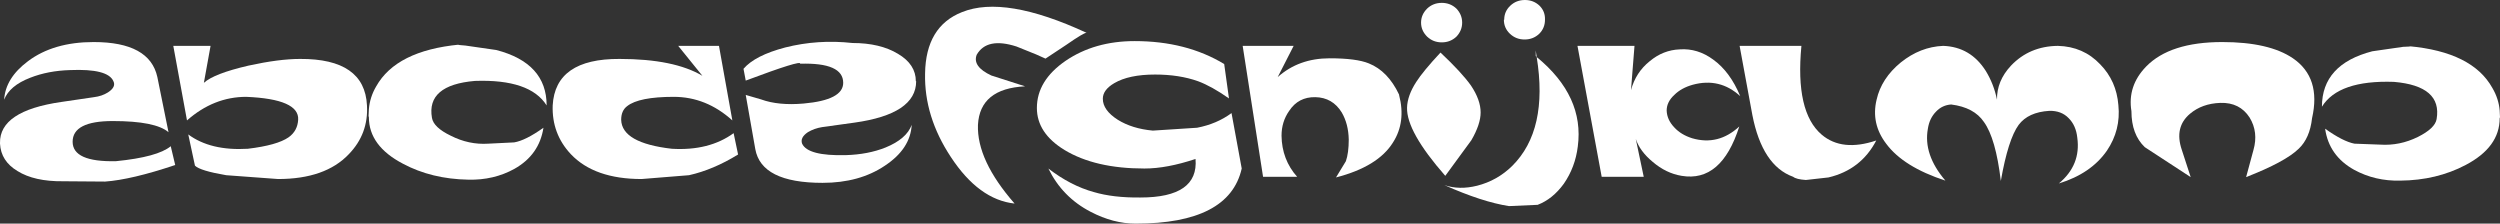<?xml version="1.0" encoding="UTF-8" standalone="no"?>
<svg xmlns:xlink="http://www.w3.org/1999/xlink" height="35.1px" width="392.4px" xmlns="http://www.w3.org/2000/svg">
  <rect width="100%" height="100%" fill="#333333" stroke="none"/>
  <g transform="matrix(1.0, 0.0, 0.0, 1.0, -43.85, -57.9)">
    <path d="M48.25 67.5 Q52.25 64.5 58.55 64.5 67.35 64.5 68.55 70.0 L70.3 78.65 Q68.25 76.9 61.55 76.9 55.25 76.9 55.25 80.15 55.25 83.35 62.05 83.2 68.6 82.55 70.65 80.85 L71.35 83.8 Q64.5 86.1 60.35 86.4 L53.75 86.35 Q49.25 86.4 46.6 84.75 44.0 83.2 43.85 80.45 L43.85 80.35 Q43.75 75.3 53.5 73.9 L58.6 73.15 Q59.85 73.0 60.8 72.4 62.1 71.55 61.65 70.65 60.8 68.65 54.85 68.9 51.4 69.0 48.6 70.1 45.35 71.35 44.5 73.55 44.7 70.15 48.25 67.5" fill="#ffffff" fill-rule="evenodd" stroke="none"/>
    <path d="M75.85 70.9 Q77.45 69.45 82.85 68.2 87.65 67.15 90.95 67.15 101.1 67.1 101.45 74.45 101.7 78.9 98.6 82.1 94.9 86.0 87.5 86.0 L79.35 85.4 Q75.25 84.7 74.45 83.9 L73.4 79.0 Q76.9 81.6 82.75 81.25 87.35 80.7 89.15 79.45 90.55 78.45 90.65 76.7 90.85 73.45 82.5 73.1 77.4 73.1 73.2 76.8 L71.05 65.1 76.9 65.1 75.85 70.9" fill="#ffffff" fill-rule="evenodd" stroke="none"/>
    <path d="M129.65 74.45 Q127.05 70.3 118.4 70.6 110.75 71.25 111.65 76.4 111.9 77.9 114.6 79.2 117.45 80.65 120.5 80.45 L124.55 80.25 Q126.35 79.95 129.15 77.95 128.5 82.2 124.6 84.4 121.35 86.2 117.35 86.1 111.6 86.0 107.1 83.6 101.75 80.8 101.75 76.3 L101.7 76.1 101.75 75.05 Q101.9 73.15 102.9 71.45 106.05 65.85 115.95 64.9 L115.75 64.95 116.9 65.05 121.75 65.75 Q129.65 67.8 129.65 74.45" fill="#ffffff" fill-rule="evenodd" stroke="none"/>
    <path d="M130.6 74.45 Q131.0 67.1 141.1 67.15 149.65 67.15 154.1 69.8 L150.3 65.1 156.7 65.1 158.8 76.8 Q154.7 73.1 149.6 73.1 144.15 73.1 142.3 74.55 141.35 75.25 141.35 76.7 141.45 80.35 149.3 81.25 155.15 81.6 159.0 78.8 L159.7 82.15 Q155.8 84.55 152.0 85.4 L144.55 86.0 Q137.15 86.0 133.45 82.1 130.45 78.9 130.6 74.45" fill="#ffffff" fill-rule="evenodd" stroke="none"/>
    <path d="M160.9 72.8 L163.3 73.5 Q166.05 74.5 170.0 74.15 176.2 73.6 176.2 70.9 176.2 67.7 169.45 67.9 169.7 67.25 160.9 70.55 L160.55 68.7 Q162.35 66.6 167.1 65.35 172.25 64.05 177.65 64.65 182.0 64.65 184.8 66.35 187.6 68.0 187.6 70.65 L187.65 70.65 Q187.65 75.8 177.95 77.15 L172.9 77.85 Q171.65 78.05 170.65 78.65 169.4 79.5 169.75 80.45 170.65 82.4 176.6 82.25 180.1 82.15 182.85 81.05 186.15 79.7 186.95 77.5 186.75 81.25 182.75 83.9 178.75 86.6 172.95 86.6 163.35 86.6 162.4 81.3 L160.9 72.8" fill="#ffffff" fill-rule="evenodd" stroke="none"/>
    <path d="M197.35 77.5 Q197.15 83.05 203.1 89.85 197.5 89.25 193.1 82.55 188.9 76.2 189.05 69.45 189.15 62.05 194.85 59.8 201.55 57.1 214.4 63.05 214.0 63.0 211.2 64.95 L207.95 67.1 206.5 66.45 203.4 65.2 Q198.75 63.7 197.15 66.5 196.45 68.35 199.45 69.75 L204.75 71.45 Q197.65 71.8 197.35 77.5" fill="#ffffff" fill-rule="evenodd" stroke="none"/>
    <path d="M206.6 74.85 Q206.6 70.55 211.1 67.45 215.65 64.35 221.95 64.35 230.05 64.35 236.0 67.95 L236.75 73.35 Q234.05 71.45 231.9 70.65 228.95 69.6 225.15 69.6 221.05 69.6 218.75 70.95 216.95 72.0 216.95 73.4 216.95 75.2 219.3 76.7 221.55 78.1 224.8 78.4 L231.75 77.95 Q234.85 77.35 237.15 75.65 L238.75 84.35 Q236.8 93.0 222.1 93.0 218.6 93.0 215.05 91.15 210.6 88.85 208.4 84.35 211.9 87.05 215.55 88.05 218.6 88.95 222.85 88.9 232.0 88.9 231.5 82.85 227.0 84.35 223.5 84.35 L223.45 84.35 Q215.75 84.35 210.95 81.45 206.6 78.8 206.6 74.85" fill="#ffffff" fill-rule="evenodd" stroke="none"/>
    <path d="M263.45 72.75 L263.45 72.8 Q264.55 77.05 262.5 80.25 260.15 84.05 253.55 85.75 L255.1 83.2 Q255.55 81.9 255.55 79.8 255.5 77.35 254.45 75.55 253.0 73.2 250.3 73.15 247.65 73.1 246.2 75.3 245.0 77.0 245.0 79.2 245.05 82.95 247.45 85.65 L242.1 85.65 238.9 65.1 246.9 65.1 244.4 70.0 Q247.7 67.05 252.55 67.05 256.75 67.05 258.7 67.85 261.7 69.05 263.45 72.75" fill="#ffffff" fill-rule="evenodd" stroke="none"/>
    <path d="M264.7 74.8 Q264.75 72.9 266.15 70.75 267.2 69.1 269.95 66.15 273.3 69.3 274.75 71.35 276.25 73.6 276.25 75.55 276.25 77.4 274.8 79.9 L270.7 85.5 Q264.6 78.55 264.7 74.8 M266.9 61.45 Q266.9 60.2 267.85 59.25 268.8 58.35 270.15 58.35 271.5 58.35 272.45 59.25 273.35 60.2 273.35 61.45 273.35 62.7 272.45 63.65 271.5 64.55 270.15 64.55 268.8 64.55 267.85 63.65 266.9 62.7 266.9 61.45" fill="#ffffff" fill-rule="evenodd" stroke="none"/>
    <path d="M284.9 65.8 L285.05 66.85 284.9 66.7 284.9 65.8 M283.15 64.1 Q281.8 64.1 280.85 63.2 279.9 62.3 279.9 61.0 L279.95 61.0 Q279.95 59.7 280.9 58.8 281.85 57.9 283.2 57.9 284.55 57.9 285.5 58.8 286.4 59.7 286.35 61.0 286.35 62.3 285.45 63.2 284.5 64.1 283.15 64.1 M285.05 66.85 Q292.55 73.0 291.5 80.9 291.1 84.15 289.3 86.75 287.55 89.15 285.2 90.05 L280.7 90.25 Q276.5 89.6 270.55 86.95 272.9 87.75 275.7 87.05 278.85 86.25 281.2 83.95 286.9 78.3 285.05 66.85" fill="#ffffff" fill-rule="evenodd" stroke="none"/>
    <path d="M291.45 65.1 L300.4 65.1 299.85 72.05 Q300.6 69.25 302.8 67.5 304.9 65.75 307.5 65.65 310.3 65.45 312.75 67.25 315.4 69.15 317.0 73.0 313.8 70.05 309.55 71.2 307.75 71.7 306.65 72.8 305.45 73.9 305.45 75.25 305.5 76.7 306.65 77.9 307.7 79.05 309.45 79.6 313.55 80.8 316.85 77.75 314.05 86.55 307.8 85.5 305.35 85.1 303.25 83.3 301.25 81.65 300.6 79.7 L301.85 85.65 295.25 85.65 291.45 65.1" fill="#ffffff" fill-rule="evenodd" stroke="none"/>
    <path d="M318.9 75.95 L316.9 65.1 326.6 65.1 Q325.6 75.5 329.8 79.05 333.0 81.75 338.35 79.95 335.95 84.55 330.85 85.75 L327.3 86.15 Q325.8 86.05 325.3 85.65 320.45 83.9 318.9 75.95" fill="#ffffff" fill-rule="evenodd" stroke="none"/>
    <path d="M357.3 73.55 Q357.25 70.6 359.5 68.2 362.4 65.15 366.85 65.1 370.85 65.2 373.5 68.0 376.05 70.6 376.35 74.4 376.75 78.3 374.55 81.55 372.05 85.15 367.0 86.7 370.5 83.8 369.9 79.5 369.7 77.6 368.55 76.45 367.4 75.25 365.5 75.3 362.2 75.5 360.7 77.5 359.05 79.75 357.9 86.3 357.1 79.6 355.25 77.05 353.7 74.75 350.1 74.3 348.7 74.4 347.75 75.4 346.7 76.45 346.45 78.1 345.7 82.15 349.2 86.25 342.6 84.1 339.9 80.45 337.5 77.3 338.4 73.55 339.15 70.2 342.2 67.7 345.25 65.25 348.85 65.1 353.15 65.25 355.55 69.05 356.8 71.1 357.3 73.55" fill="#ffffff" fill-rule="evenodd" stroke="none"/>
    <path d="M378.4 75.35 Q377.75 71.4 380.7 68.35 384.45 64.5 392.65 64.5 400.0 64.5 403.75 67.05 408.2 70.1 406.75 76.45 406.4 79.6 404.65 81.25 402.55 83.3 396.4 85.7 L397.55 81.45 Q398.35 78.65 396.95 76.35 395.4 73.95 392.35 74.05 389.5 74.15 387.6 75.75 385.1 77.85 386.3 81.4 L387.7 85.7 380.5 81.0 Q378.4 79.0 378.4 75.35" fill="#ffffff" fill-rule="evenodd" stroke="none"/>
    <path d="M422.2 65.2 L421.95 65.15 Q431.9 66.05 435.05 71.7 436.05 73.4 436.2 75.25 L436.25 76.3 436.2 76.45 Q436.2 81.0 430.85 83.8 426.3 86.2 420.6 86.25 416.65 86.35 413.35 84.55 409.4 82.35 408.8 78.1 411.6 80.1 413.4 80.45 L417.45 80.6 Q420.5 80.8 423.35 79.4 426.05 78.05 426.3 76.6 427.2 71.4 419.6 70.75 410.9 70.45 408.3 74.65 408.3 68.0 416.2 65.95 L421.05 65.25 422.2 65.2" fill="#ffffff" fill-rule="evenodd" stroke="none"/>
  </g>
</svg>
